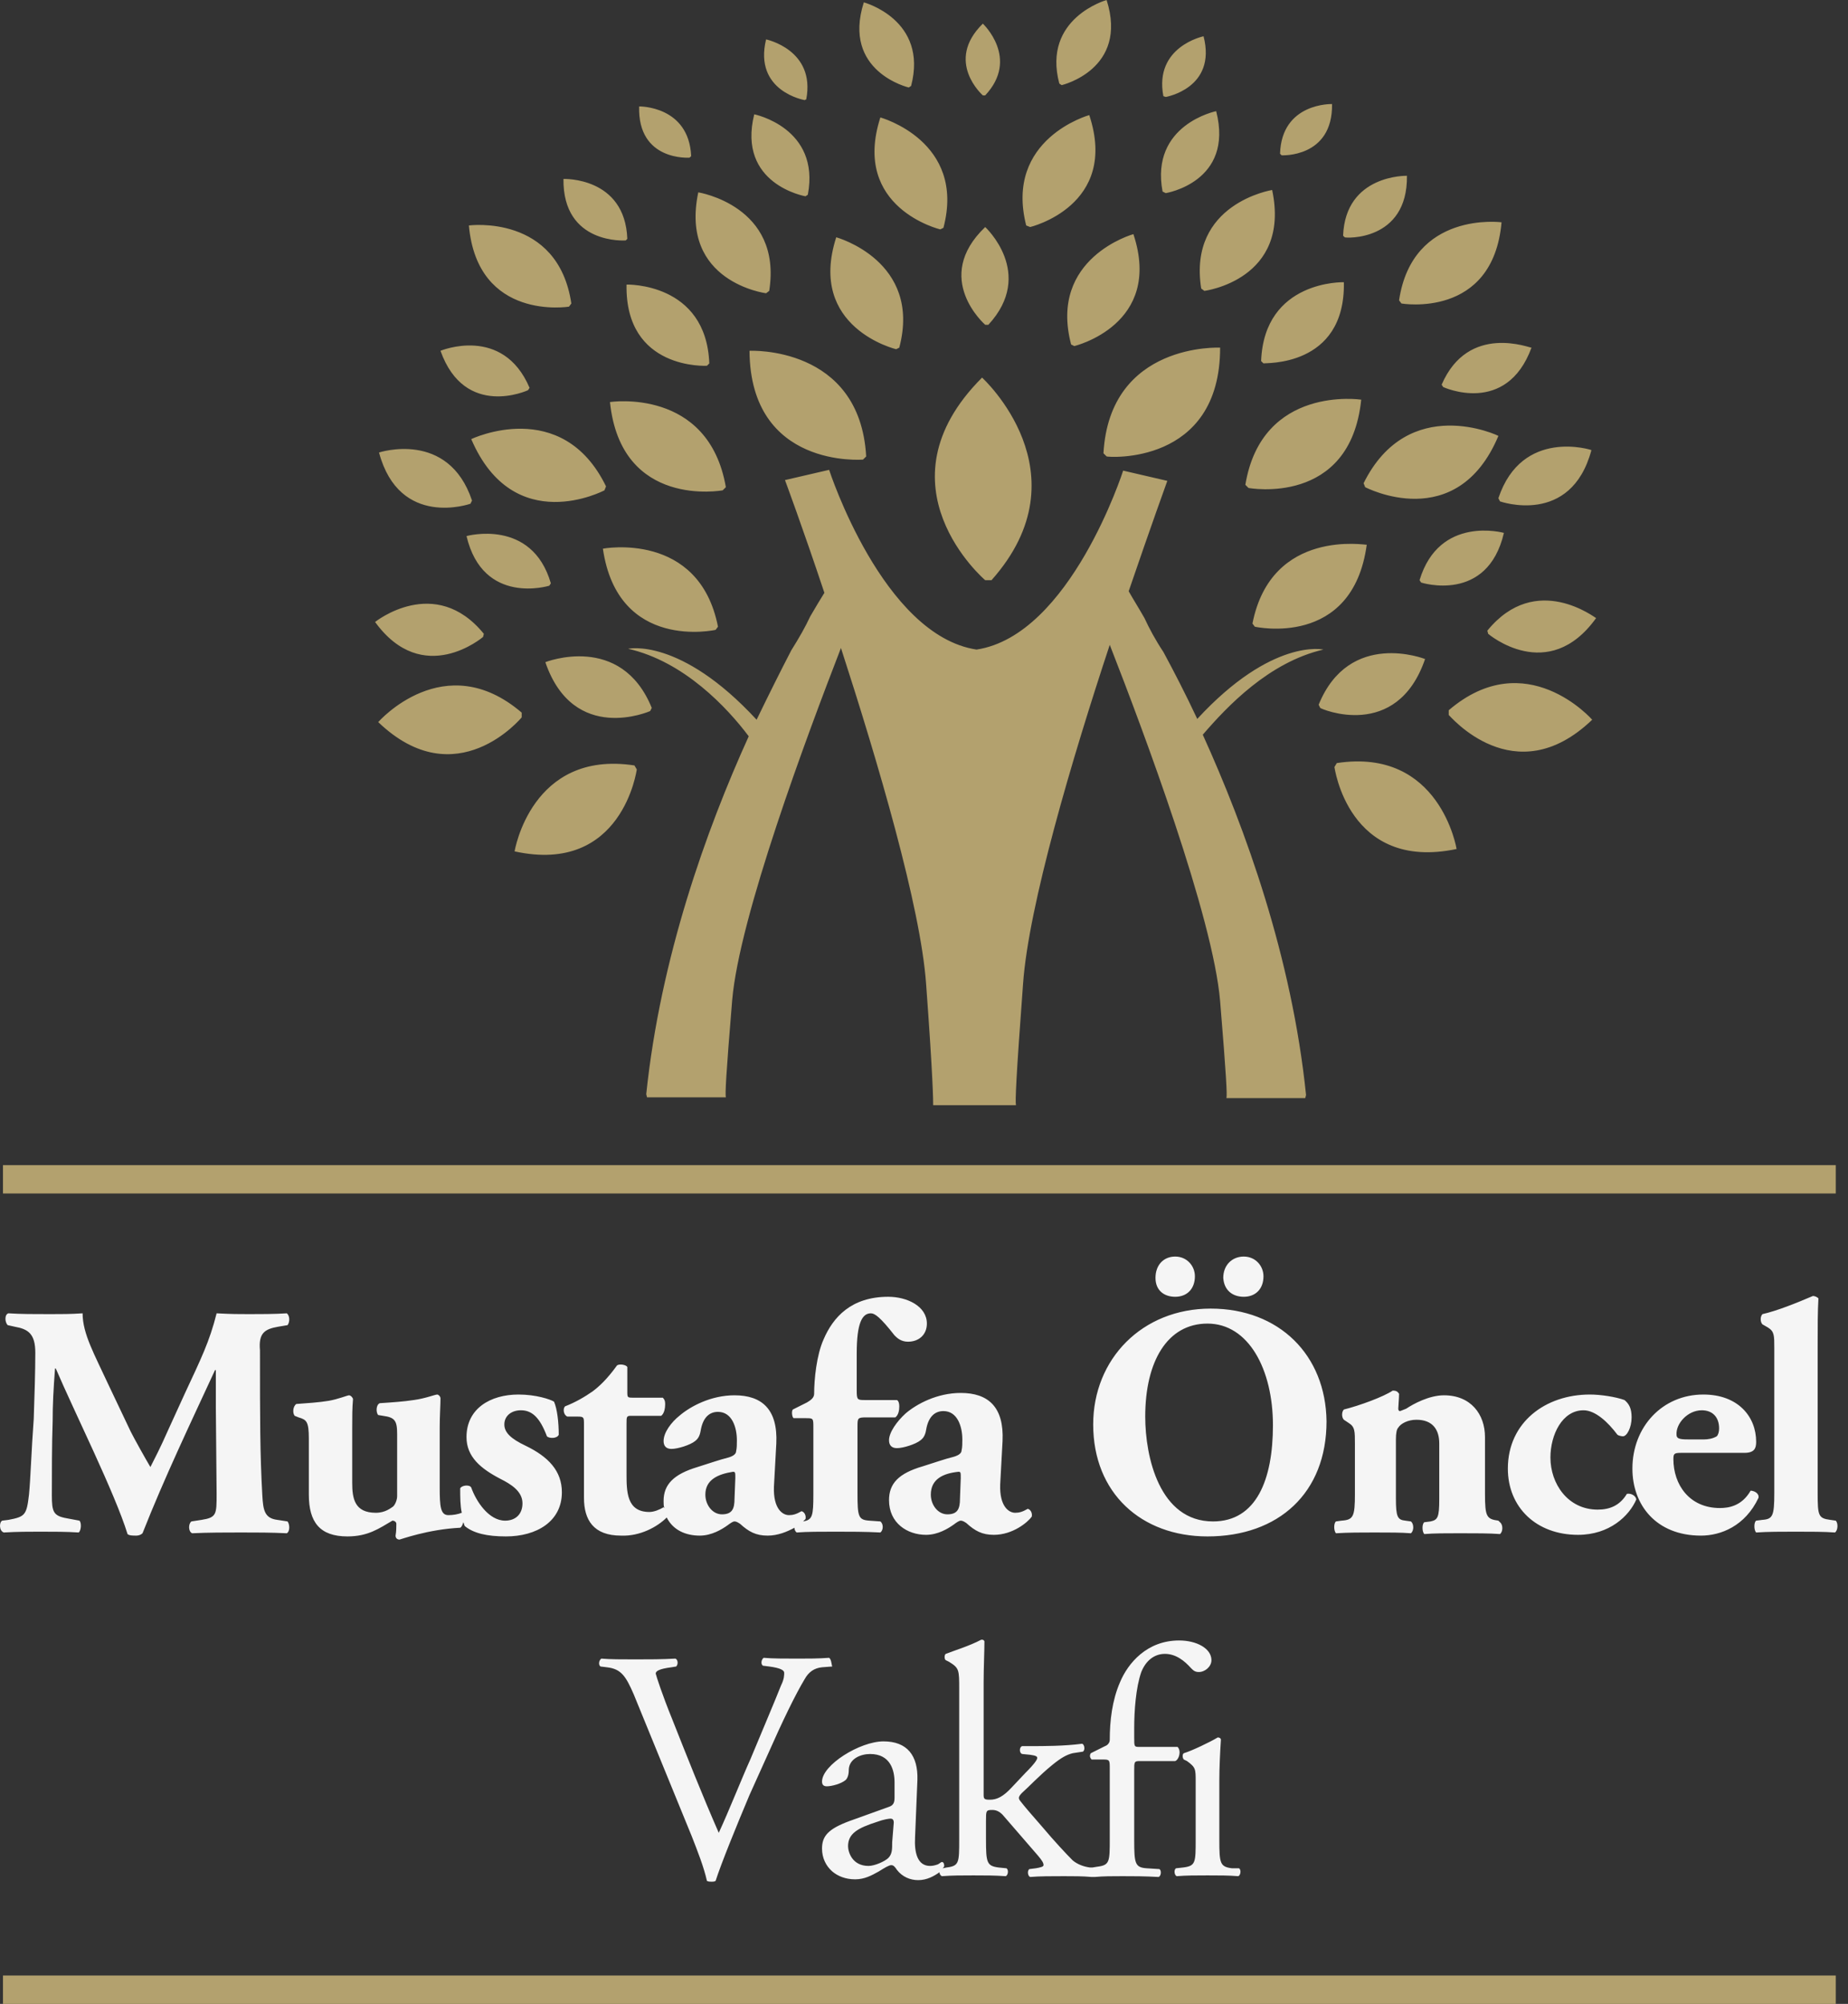 <svg width="83" height="90" viewBox="0 0 83 90" fill="none" xmlns="http://www.w3.org/2000/svg">
<rect x="0" y="0" width="83" height="90" fill="#333333" stroke="none"/>
<path d="M12.491 59.587L12.915 59.516C13.022 59.375 13.022 59.091 12.88 58.985C12.349 59.021 11.676 59.021 11.181 59.021C10.72 59.021 10.402 59.021 9.729 58.985C9.41 60.26 9.021 61.039 8.313 62.561L7.569 64.19C7.18 65.075 6.932 65.535 6.755 65.889C6.542 65.535 6.011 64.579 5.87 64.296L4.878 62.207C4.241 60.826 3.71 59.906 3.71 58.985C3.179 59.021 2.754 59.021 2.258 59.021C1.55 59.021 0.913 59.021 0.382 58.985C0.205 59.021 0.205 59.375 0.347 59.516L0.665 59.587C1.267 59.693 1.586 59.906 1.586 60.755C1.586 61.57 1.55 62.738 1.515 63.73C1.409 65.146 1.373 66.42 1.302 67.128C1.196 68.049 1.125 68.12 0.382 68.261L0.099 68.297C-0.043 68.368 -0.043 68.757 0.17 68.828C0.771 68.792 1.338 68.792 1.798 68.792C2.365 68.792 3.002 68.792 3.533 68.828C3.639 68.757 3.675 68.403 3.568 68.297L3.002 68.191C2.4 68.084 2.329 67.907 2.329 67.164C2.329 66.279 2.329 64.792 2.365 63.836C2.365 63.057 2.4 62.419 2.471 61.464H2.506C3.321 63.375 5.162 67.058 5.728 68.899C5.799 68.969 5.976 68.969 6.118 68.969C6.224 68.969 6.33 68.934 6.401 68.863C7.392 66.35 8.561 63.907 9.658 61.534H9.694V63.234L9.729 67.093C9.729 68.013 9.729 68.155 9.056 68.261L8.596 68.332C8.454 68.438 8.454 68.792 8.631 68.863C9.339 68.828 10.154 68.828 10.826 68.828C11.535 68.828 12.172 68.828 12.88 68.863C13.022 68.792 13.022 68.474 12.915 68.332L12.455 68.261C11.889 68.191 11.818 67.837 11.782 67.164C11.676 65.287 11.676 63.694 11.676 60.649C11.605 59.87 11.889 59.693 12.491 59.587ZM23.608 64.933C22.935 64.615 22.652 64.331 22.652 63.977C22.652 63.588 22.971 63.34 23.395 63.34C23.891 63.34 24.245 63.659 24.564 64.508C24.67 64.615 25.024 64.615 25.095 64.438C25.095 63.871 25.024 63.269 24.882 62.951C24.705 62.844 24.068 62.632 23.289 62.632C22.015 62.632 20.952 63.269 20.952 64.544C20.952 65.429 21.59 65.96 22.475 66.42C22.971 66.668 23.466 66.987 23.466 67.518C23.466 68.013 23.148 68.297 22.687 68.297C21.944 68.297 21.377 67.412 21.165 66.81C21.094 66.668 20.74 66.704 20.669 66.845C20.669 67.235 20.669 67.624 20.74 67.943C20.563 68.013 20.351 68.049 20.138 68.049C19.784 68.049 19.749 67.659 19.749 66.81V64.119C19.749 63.588 19.784 63.092 19.784 62.809C19.784 62.703 19.678 62.632 19.642 62.632C19.536 62.632 19.111 62.809 18.58 62.88C18.12 62.951 17.589 62.986 17.058 63.021C16.881 63.092 16.881 63.446 16.987 63.553L17.199 63.588C17.73 63.659 17.837 63.8 17.837 64.402V67.199C17.837 67.341 17.766 67.553 17.66 67.659C17.553 67.73 17.306 67.943 16.881 67.943C15.925 67.943 15.819 67.305 15.819 66.597V64.154C15.819 63.623 15.819 63.234 15.854 62.844C15.854 62.774 15.748 62.667 15.677 62.667C15.606 62.667 15.181 62.844 14.757 62.915C14.332 62.986 13.8 63.021 13.305 63.057C13.163 63.163 13.128 63.446 13.234 63.588L13.411 63.659C13.765 63.765 13.871 63.836 13.871 64.615V67.128C13.871 68.368 14.367 69.005 15.606 69.005C16.527 69.005 17.022 68.651 17.624 68.297C17.73 68.297 17.801 68.368 17.801 68.438C17.801 68.545 17.801 68.792 17.766 68.969C17.766 69.076 17.837 69.147 17.943 69.147C17.978 69.147 19.218 68.686 20.669 68.615C20.74 68.58 20.775 68.474 20.811 68.368C20.846 68.438 20.846 68.509 20.881 68.545C21.271 68.863 21.873 69.005 22.723 69.005C24.103 69.005 25.236 68.332 25.236 67.022C25.236 66.066 24.634 65.429 23.608 64.933ZM29.945 68.155C30.229 68.722 30.795 68.969 31.432 68.969C31.963 68.969 32.424 68.686 32.672 68.509C32.813 68.403 32.919 68.332 32.99 68.332C33.061 68.332 33.132 68.368 33.238 68.438C33.627 68.792 33.946 68.969 34.477 68.969C34.937 68.969 35.362 68.792 35.681 68.615C35.681 68.686 35.716 68.792 35.787 68.828C36.247 68.792 36.849 68.792 37.522 68.792C38.23 68.792 38.832 68.792 39.54 68.828C39.682 68.722 39.682 68.438 39.54 68.332L39.044 68.297C38.549 68.261 38.513 68.12 38.513 67.058V64.084C38.513 63.694 38.513 63.659 38.903 63.659H40.213C40.354 63.553 40.39 63.34 40.39 63.163C40.39 63.021 40.354 62.915 40.284 62.88H38.867C38.513 62.88 38.478 62.88 38.478 62.455V60.791C38.478 59.41 38.726 58.985 39.115 58.985C39.292 58.985 39.54 59.162 40.177 59.977C40.284 60.083 40.461 60.26 40.779 60.26C41.275 60.26 41.629 59.941 41.629 59.446C41.629 58.667 40.744 58.242 39.894 58.242C38.23 58.242 37.416 59.162 36.991 60.154C36.672 60.862 36.566 61.959 36.566 62.596C36.566 62.774 36.424 62.88 36.247 62.986L35.61 63.305C35.539 63.376 35.575 63.659 35.645 63.694H36.177C36.531 63.694 36.531 63.694 36.531 64.119V67.093C36.531 68.084 36.495 68.261 36.07 68.332C36.106 68.297 36.141 68.261 36.177 68.226C36.212 68.084 36.141 67.907 36 67.872C35.752 68.013 35.61 68.049 35.433 68.049C35.15 68.049 34.725 67.766 34.76 66.774L34.867 64.827C34.937 63.305 34.229 62.667 32.99 62.667C31.928 62.667 31.007 63.163 30.512 63.588C30.158 63.871 29.804 64.331 29.804 64.721C29.804 64.933 29.91 65.075 30.158 65.075C30.441 65.075 31.007 64.898 31.22 64.721C31.361 64.615 31.432 64.473 31.468 64.261C31.574 63.623 31.893 63.411 32.247 63.411C32.884 63.411 33.096 64.119 33.096 64.685C33.096 64.862 33.096 65.04 33.061 65.181C33.061 65.287 32.955 65.394 32.707 65.464C32.282 65.571 31.893 65.712 31.326 65.889C30.264 66.208 29.804 66.668 29.804 67.412C29.804 67.518 29.804 67.659 29.839 67.73L29.804 67.695C29.627 67.801 29.379 67.907 29.166 67.907C28.14 67.907 28.14 66.987 28.14 66.172V63.942C28.14 63.623 28.14 63.588 28.352 63.588H29.697C29.839 63.482 29.875 63.234 29.875 63.057C29.875 62.915 29.839 62.844 29.768 62.774H28.458C28.175 62.774 28.175 62.774 28.175 62.49V61.393C28.104 61.286 27.821 61.251 27.715 61.322C27.255 61.959 26.9 62.278 26.617 62.49C26.263 62.738 25.838 62.986 25.378 63.163C25.272 63.269 25.307 63.553 25.484 63.623H25.945C26.228 63.623 26.228 63.659 26.228 63.977V67.27C26.228 68.261 26.653 68.969 27.892 68.969C28.741 69.005 29.52 68.58 29.945 68.155ZM32.919 66.102C33.026 66.102 33.026 66.137 33.026 66.385L32.99 67.305C32.99 67.766 32.884 68.013 32.424 68.013C31.999 68.013 31.68 67.589 31.68 67.128C31.68 66.456 32.247 66.208 32.919 66.102ZM39.929 64.685C39.929 64.898 40.036 65.04 40.284 65.04C40.567 65.04 41.133 64.862 41.346 64.685C41.487 64.579 41.558 64.438 41.594 64.225C41.7 63.588 42.019 63.376 42.373 63.376C43.01 63.376 43.222 64.084 43.222 64.65C43.222 64.827 43.222 65.004 43.187 65.146C43.187 65.252 43.081 65.358 42.833 65.429C42.408 65.535 42.018 65.677 41.452 65.854C40.354 66.172 39.929 66.633 39.929 67.376C39.929 68.403 40.744 68.934 41.594 68.934C42.125 68.934 42.585 68.651 42.833 68.474C42.974 68.368 43.081 68.297 43.151 68.297C43.222 68.297 43.293 68.332 43.399 68.403C43.789 68.757 44.107 68.934 44.638 68.934C45.488 68.934 46.161 68.368 46.338 68.12C46.373 67.978 46.303 67.801 46.161 67.766C45.913 67.907 45.771 67.943 45.594 67.943C45.311 67.943 44.886 67.659 44.922 66.668L45.028 64.721C45.099 63.198 44.391 62.561 43.151 62.561C42.089 62.561 41.169 63.057 40.673 63.482C40.284 63.836 39.929 64.331 39.929 64.685ZM43.151 66.385L43.116 67.305C43.116 67.766 43.01 68.013 42.55 68.013C42.125 68.013 41.806 67.589 41.806 67.128C41.806 66.42 42.373 66.172 43.045 66.102C43.151 66.102 43.151 66.137 43.151 66.385ZM52.782 58.242C53.313 58.242 53.667 57.888 53.667 57.321C53.667 56.861 53.313 56.436 52.782 56.436C52.251 56.436 51.897 56.825 51.897 57.392C51.897 57.959 52.286 58.242 52.782 58.242ZM55.862 58.242C56.393 58.242 56.747 57.888 56.747 57.321C56.747 56.861 56.393 56.436 55.862 56.436C55.331 56.436 54.941 56.825 54.941 57.392C54.977 57.959 55.366 58.242 55.862 58.242ZM54.375 58.773C51.295 58.773 49.099 61.039 49.099 63.977C49.099 67.058 51.259 69.005 54.233 69.005C57.42 69.005 59.579 67.058 59.579 63.836C59.544 60.862 57.455 58.773 54.375 58.773ZM54.481 68.332C52.074 68.332 51.436 65.429 51.436 63.623C51.436 61.145 52.428 59.446 54.233 59.446C56.074 59.446 57.172 61.499 57.172 64.013C57.172 66.456 56.428 68.332 54.481 68.332ZM67.298 68.297C66.767 68.226 66.696 68.12 66.696 67.093V64.544C66.696 63.517 66.059 62.667 64.855 62.667C64.182 62.667 63.474 63.057 63.155 63.269C63.049 63.305 62.907 63.376 62.872 63.376C62.837 63.376 62.801 63.34 62.801 63.269C62.801 63.163 62.837 62.809 62.837 62.596C62.766 62.49 62.695 62.455 62.553 62.455C62.129 62.738 61.066 63.128 60.358 63.305C60.252 63.411 60.252 63.659 60.358 63.765L60.571 63.907C60.854 64.084 60.854 64.261 60.854 64.862V67.093C60.854 68.12 60.783 68.261 60.252 68.297L60.004 68.332C59.898 68.403 59.898 68.757 60.004 68.863C60.535 68.828 61.137 68.828 61.739 68.828C62.447 68.828 62.907 68.828 63.368 68.863C63.509 68.757 63.509 68.438 63.368 68.332L63.12 68.297C62.766 68.261 62.695 68.12 62.695 67.305V64.65C62.695 64.367 62.73 64.19 62.801 64.119C62.907 63.942 63.226 63.765 63.616 63.765C64.359 63.765 64.642 64.225 64.642 64.827V67.341C64.642 68.155 64.572 68.261 64.253 68.332L63.97 68.368C63.864 68.438 63.864 68.792 63.97 68.899C64.394 68.863 64.961 68.863 65.563 68.863C66.271 68.863 66.908 68.863 67.369 68.899C67.51 68.792 67.51 68.474 67.369 68.368L67.298 68.297ZM73.069 67.093C72.75 67.624 72.29 67.801 71.759 67.801C70.413 67.801 69.635 66.633 69.635 65.464C69.635 64.438 70.166 63.34 71.121 63.34C71.653 63.34 72.219 63.871 72.644 64.438C72.679 64.473 72.821 64.508 72.892 64.508C73.069 64.508 73.281 64.119 73.281 63.659C73.281 63.269 73.175 63.057 72.963 62.88C72.573 62.738 71.9 62.632 71.405 62.632C69.422 62.632 67.723 63.871 67.723 65.96C67.723 67.695 68.997 68.934 70.874 68.934C72.29 68.934 73.175 68.084 73.494 67.341C73.458 67.164 73.246 67.058 73.069 67.093ZM78.627 66.951C78.238 67.624 77.671 67.73 77.247 67.73C75.866 67.73 75.158 66.668 75.158 65.535C75.158 65.287 75.193 65.252 75.512 65.252H78.344C78.805 65.252 78.875 65.04 78.875 64.756C78.875 63.623 78.061 62.632 76.503 62.632C74.662 62.632 73.317 64.084 73.317 65.96C73.317 67.589 74.379 68.969 76.397 68.969C77.282 68.969 78.38 68.545 78.981 67.27C79.017 67.058 78.769 66.951 78.627 66.951ZM76.432 63.34C76.928 63.34 77.211 63.659 77.211 64.154C77.211 64.296 77.176 64.438 77.105 64.508C76.928 64.615 76.716 64.65 76.503 64.65H75.972C75.512 64.65 75.299 64.65 75.299 64.438C75.264 63.942 75.795 63.34 76.432 63.34ZM82.451 68.297L82.203 68.261C81.672 68.191 81.637 68.084 81.637 67.058V60.472C81.637 59.552 81.637 58.914 81.672 58.312C81.602 58.242 81.495 58.206 81.424 58.206C80.681 58.525 79.796 58.879 79.159 59.021C79.052 59.127 79.052 59.375 79.159 59.481L79.406 59.623C79.69 59.8 79.69 59.977 79.69 60.543V67.058C79.69 68.084 79.619 68.226 79.159 68.261L78.875 68.297C78.769 68.368 78.769 68.722 78.875 68.828C79.406 68.792 80.008 68.792 80.645 68.792C81.318 68.792 81.92 68.792 82.416 68.828C82.557 68.722 82.557 68.403 82.451 68.297ZM37.239 74.457C36.743 74.493 36.283 74.493 35.822 74.493C35.256 74.493 34.69 74.493 34.3 74.457C34.194 74.528 34.158 74.74 34.265 74.811L34.548 74.847C35.079 74.918 35.221 75.024 35.221 75.13C35.221 75.236 35.221 75.413 35.079 75.697C34.831 76.334 34.123 77.998 33.698 79.025C33.344 79.803 32.742 81.326 32.282 82.317C31.538 80.618 30.866 78.918 30.193 77.219C29.733 76.086 29.485 75.307 29.45 75.165C29.45 75.059 29.591 74.953 30.158 74.882L30.37 74.847C30.476 74.74 30.441 74.528 30.335 74.493C29.697 74.528 29.202 74.528 28.529 74.528C27.892 74.528 27.431 74.528 27.007 74.493C26.9 74.564 26.865 74.776 26.971 74.847L27.255 74.882C27.892 74.953 28.104 75.272 28.458 76.086L31.078 82.494C31.326 83.132 31.609 83.84 31.751 84.477C31.822 84.512 31.893 84.512 31.963 84.512C32.034 84.512 32.07 84.512 32.14 84.477C32.388 83.698 33.096 81.963 33.663 80.618L34.477 78.812C35.15 77.29 35.716 76.121 36.141 75.413C36.318 75.095 36.566 74.918 36.92 74.882L37.38 74.847C37.345 74.776 37.345 74.528 37.239 74.457ZM51.507 83.91C50.976 83.875 50.941 83.698 50.941 82.636V79.52C50.941 79.131 50.941 79.095 51.188 79.095H52.782C52.959 79.025 53.065 78.635 52.888 78.458H51.188C50.941 78.458 50.941 78.458 50.941 78.033V77.608C50.941 76.865 51.011 75.803 51.259 75.095C51.472 74.564 51.861 74.28 52.321 74.28C52.817 74.28 53.206 74.599 53.49 74.918C53.596 75.024 53.667 75.095 53.844 75.095C54.127 75.095 54.41 74.847 54.41 74.564C54.41 74.032 53.738 73.678 52.959 73.678C51.507 73.678 50.657 74.705 50.303 75.555C49.949 76.369 49.843 77.29 49.843 78.139C49.843 78.281 49.737 78.387 49.631 78.423L48.993 78.741C48.922 78.847 48.958 78.954 49.029 79.025H49.56C49.843 79.025 49.843 79.06 49.843 79.449V82.565C49.843 83.627 49.843 83.769 49.276 83.84L49.064 83.875H48.958C48.675 83.84 48.391 83.733 48.179 83.556C47.896 83.273 47.365 82.707 46.798 82.034C46.303 81.468 46.055 81.184 45.807 80.866C45.736 80.759 45.736 80.689 45.913 80.512C46.196 80.264 46.692 79.733 47.258 79.272C47.648 78.954 47.896 78.812 48.179 78.741L48.639 78.671C48.745 78.6 48.71 78.352 48.604 78.316C47.789 78.423 46.904 78.423 46.267 78.423H45.913C45.771 78.458 45.771 78.741 45.913 78.777L46.267 78.812C46.515 78.847 46.586 78.883 46.586 78.954C46.586 79.025 46.48 79.202 46.055 79.626L45.453 80.264C45.063 80.689 44.78 80.83 44.461 80.83C44.214 80.83 44.178 80.795 44.178 80.618V75.555C44.178 74.918 44.214 74.174 44.214 73.714C44.178 73.643 44.143 73.643 44.072 73.643C43.541 73.926 42.833 74.139 42.479 74.28C42.408 74.316 42.408 74.528 42.479 74.564L42.62 74.634C43.081 74.918 43.081 74.988 43.081 75.874V82.6C43.081 83.663 43.081 83.804 42.514 83.875L42.337 83.91C42.373 83.875 42.408 83.84 42.408 83.804C42.408 83.698 42.373 83.627 42.302 83.627C42.266 83.627 42.196 83.698 42.125 83.733C42.019 83.769 41.912 83.804 41.771 83.804C41.204 83.804 41.062 83.202 41.098 82.53L41.204 79.945C41.239 78.847 40.744 78.21 39.682 78.21C38.62 78.21 36.92 79.272 36.92 80.016C36.92 80.157 36.991 80.228 37.133 80.228C37.345 80.228 37.77 80.122 37.982 79.945C38.089 79.839 38.124 79.662 38.124 79.449C38.159 78.989 38.655 78.777 39.08 78.777C40 78.777 40.177 79.52 40.177 80.051V80.724C40.177 80.936 40.142 81.078 39.929 81.149L38.159 81.786C37.203 82.14 36.92 82.459 36.92 83.025C36.92 83.45 37.097 83.804 37.38 84.052C37.628 84.264 37.982 84.406 38.407 84.406C38.832 84.406 39.151 84.229 39.469 84.052C39.752 83.875 39.929 83.769 40.036 83.769C40.142 83.769 40.213 83.875 40.284 83.981C40.531 84.3 40.886 84.442 41.239 84.442C41.629 84.442 41.948 84.264 42.196 84.088C42.196 84.158 42.231 84.229 42.302 84.264C42.762 84.229 43.187 84.229 43.718 84.229C44.249 84.229 44.674 84.229 45.169 84.264C45.276 84.229 45.311 83.981 45.205 83.91L44.851 83.875C44.32 83.804 44.284 83.663 44.284 82.6V81.786C44.284 81.326 44.284 81.29 44.568 81.29C44.745 81.29 44.886 81.361 45.028 81.503L46.621 83.344C46.798 83.556 46.869 83.663 46.869 83.769C46.869 83.84 46.727 83.875 46.515 83.91L46.232 83.946C46.126 84.017 46.161 84.264 46.267 84.3C46.692 84.264 47.223 84.264 47.789 84.264C48.214 84.264 48.639 84.264 49.029 84.3C49.064 84.3 49.099 84.3 49.099 84.3C49.135 84.3 49.17 84.3 49.17 84.3C49.56 84.264 49.949 84.264 50.41 84.264C50.941 84.264 51.365 84.264 52.038 84.3C52.144 84.264 52.18 84.017 52.074 83.946L51.507 83.91ZM40.071 82.742C40.071 83.061 40.071 83.273 39.894 83.45C39.752 83.592 39.292 83.804 39.009 83.804C38.266 83.804 38.089 83.167 38.089 82.919C38.089 82.353 38.513 82.105 39.398 81.822C39.682 81.715 39.93 81.68 40 81.68C40.071 81.68 40.142 81.715 40.142 81.857L40.071 82.742ZM55.331 83.91C54.8 83.84 54.764 83.698 54.764 82.636V79.981C54.764 79.379 54.8 78.671 54.835 78.139C54.835 78.069 54.764 78.033 54.694 78.033C54.34 78.246 53.525 78.635 53.171 78.741C53.1 78.777 53.1 78.954 53.171 79.025L53.313 79.095C53.702 79.379 53.702 79.449 53.702 80.016V82.6C53.702 83.663 53.702 83.804 53.136 83.875L52.817 83.91C52.711 83.981 52.746 84.229 52.852 84.264C53.277 84.229 53.702 84.229 54.233 84.229C54.764 84.229 55.189 84.229 55.614 84.264C55.72 84.229 55.756 83.981 55.65 83.91H55.331Z" fill="#F5F5F5"/>
<path d="M62.943 13.631C62.943 13.631 67.05 14.339 67.44 9.984C67.44 9.984 63.439 9.453 62.837 13.489L62.943 13.631ZM63.757 26.058L63.828 26.164C63.828 26.164 66.802 27.12 67.546 23.934C67.546 23.934 64.642 23.12 63.757 26.058ZM56.075 21.916C56.075 21.916 60.642 22.765 61.137 17.95C61.137 17.95 56.676 17.278 55.933 21.774L56.075 21.916ZM54.8 15.614C54.8 15.614 49.843 15.366 49.56 20.358L49.702 20.5C49.737 20.535 54.8 20.924 54.8 15.614ZM61.244 21.703L61.314 21.88C61.314 21.88 65.421 24.04 67.298 19.579C67.333 19.579 63.262 17.632 61.244 21.703ZM60.358 12.675C60.358 12.675 56.783 12.569 56.641 16.216L56.747 16.322C56.747 16.286 60.429 16.534 60.358 12.675ZM64.005 29.599C64.005 29.599 60.606 28.253 59.225 31.652L59.296 31.794C59.296 31.829 62.731 33.316 64.005 29.599ZM67.298 22.376L67.369 22.518C67.369 22.518 70.555 23.651 71.476 20.216C71.511 20.216 68.36 19.19 67.298 22.376ZM64.749 17.278L64.82 17.384C64.82 17.384 67.652 18.694 68.785 15.614C68.749 15.649 65.953 14.481 64.749 17.278ZM71.511 32.325C71.511 32.325 68.537 28.926 65.067 31.9V32.112C65.067 32.077 68.006 35.688 71.511 32.325ZM65.421 38.131C65.421 38.131 64.678 33.564 60.04 34.272L59.934 34.449C59.934 34.414 60.535 39.158 65.421 38.131ZM66.802 28.324L66.838 28.466C66.838 28.466 69.528 30.767 71.688 27.758C71.688 27.793 68.997 25.633 66.802 28.324ZM56.252 28.006L56.358 28.147C56.358 28.147 60.748 29.139 61.385 24.465C61.421 24.5 57.101 23.686 56.252 28.006ZM31.751 16.428L31.857 16.322C31.716 12.675 28.14 12.781 28.14 12.781C28.069 16.64 31.751 16.428 31.751 16.428ZM32.141 28.289L32.247 28.147C31.397 23.828 27.078 24.642 27.078 24.642C27.75 29.28 32.141 28.289 32.141 28.289ZM27.396 18.057C27.892 22.872 32.459 22.022 32.459 22.022L32.601 21.88C31.822 17.384 27.396 18.057 27.396 18.057ZM21.165 19.721C23.077 24.182 27.148 22.022 27.148 22.022L27.219 21.845C25.237 17.773 21.165 19.721 21.165 19.721ZM59.438 29.174C59.438 29.174 57.137 28.643 53.773 32.289C53.242 31.157 52.711 30.13 52.251 29.28C51.897 28.749 51.613 28.218 51.401 27.758C51.118 27.262 50.87 26.872 50.693 26.554C51.684 23.651 52.428 21.597 52.428 21.597L50.445 21.137C50.445 21.137 48.073 28.537 43.86 29.174C39.647 28.537 37.239 21.102 37.239 21.102L35.256 21.562C35.256 21.562 36.035 23.651 37.026 26.625C36.849 26.908 36.637 27.262 36.389 27.687C36.177 28.147 35.894 28.643 35.539 29.209C35.079 30.094 34.548 31.157 33.982 32.325C30.547 28.607 28.211 29.139 28.211 29.139C30.724 29.705 32.672 31.794 33.628 33.069C31.716 37.282 29.662 43.017 29.025 49.142L29.06 49.284H32.601C32.565 49.142 32.601 48.364 32.884 44.929C33.203 41.176 36.248 33.033 37.77 29.103C39.434 34.237 41.346 40.716 41.594 44.186C41.912 48.505 41.912 49.461 41.912 49.638H43.399H45.63C45.594 49.461 45.63 48.47 45.949 44.186C46.196 40.681 48.144 34.095 49.843 28.961C51.366 32.856 54.481 41.176 54.8 44.965C55.083 48.399 55.118 49.178 55.083 49.319H58.624L58.659 49.178C58.022 42.982 55.933 37.211 54.021 32.998C55.118 31.723 56.995 29.74 59.438 29.174ZM38.761 20.641L38.903 20.5C38.62 15.508 33.663 15.755 33.663 15.755C33.698 21.066 38.761 20.641 38.761 20.641ZM44.249 26.058H44.532C48.816 21.243 44.108 16.959 44.108 16.959C39.257 21.81 44.249 26.058 44.249 26.058ZM24.67 26.306L24.741 26.2C23.891 23.261 20.953 24.076 20.953 24.076C21.696 27.227 24.67 26.306 24.67 26.306ZM29.273 31.794C27.892 28.395 24.493 29.74 24.493 29.74C25.768 33.458 29.202 31.936 29.202 31.936L29.273 31.794ZM28.6 34.556L28.494 34.378C23.856 33.67 23.112 38.238 23.112 38.238C27.963 39.3 28.6 34.556 28.6 34.556ZM16.987 32.431C20.492 35.795 23.431 32.219 23.431 32.219V32.006C19.961 29.032 16.987 32.431 16.987 32.431ZM25.555 13.773L25.661 13.631C25.059 9.595 21.059 10.126 21.059 10.126C21.448 14.445 25.555 13.773 25.555 13.773ZM34.407 13.171L34.548 13.065C35.15 9.241 31.362 8.639 31.362 8.639C30.512 12.675 34.407 13.171 34.407 13.171ZM30.972 7.081L31.043 7.01C30.937 4.744 28.706 4.78 28.706 4.78C28.636 7.258 30.972 7.081 30.972 7.081ZM36.141 4.496L36.212 4.461C36.637 2.231 34.407 1.77 34.407 1.77C33.84 4.107 36.141 4.496 36.141 4.496ZM28.104 10.799L28.175 10.728C28.069 7.931 25.307 8.037 25.307 8.037C25.272 11.011 28.104 10.799 28.104 10.799ZM36.177 8.816L36.283 8.745C36.849 5.736 33.875 5.134 33.875 5.134C33.096 8.285 36.177 8.816 36.177 8.816ZM0.134 90H82.451V88.725H0.134V90ZM40.248 15.684L40.39 15.614C41.417 11.719 37.558 10.657 37.558 10.657C36.248 14.729 40.248 15.684 40.248 15.684ZM23.714 17.526L23.785 17.419C22.581 14.587 19.784 15.755 19.784 15.755C20.882 18.836 23.714 17.526 23.714 17.526ZM0.134 52.329V53.603H82.451V52.329H0.134ZM63.191 7.895C63.191 7.895 60.429 7.825 60.323 10.586L60.394 10.657C60.394 10.692 63.226 10.869 63.191 7.895ZM21.696 28.607L21.731 28.466C19.536 25.775 16.846 27.935 16.846 27.935C19.005 30.909 21.696 28.607 21.696 28.607ZM21.13 22.624L21.2 22.482C20.138 19.296 17.023 20.323 17.023 20.323C17.943 23.757 21.13 22.624 21.13 22.624ZM52.357 4.355C52.357 4.355 54.658 3.965 54.056 1.629C54.056 1.629 51.826 2.089 52.251 4.319L52.357 4.355ZM52.357 8.674C52.357 8.674 55.437 8.179 54.623 4.992C54.623 4.992 51.649 5.594 52.215 8.603L52.357 8.674ZM59.827 4.673C59.827 4.673 57.562 4.603 57.491 6.904L57.562 6.975C57.526 6.975 59.863 7.116 59.827 4.673ZM53.95 12.958L54.092 13.065C54.092 13.065 57.986 12.569 57.137 8.533C57.137 8.533 53.348 9.135 53.95 12.958ZM48.108 15.472L48.25 15.543C48.25 15.543 52.251 14.587 50.905 10.515C50.905 10.515 47.082 11.578 48.108 15.472ZM47.683 3.824C47.683 3.824 50.693 3.116 49.702 0C49.702 0 46.798 0.814 47.577 3.753L47.683 3.824ZM44.249 14.587H44.391C46.515 12.286 44.249 10.197 44.249 10.197C41.842 12.498 44.249 14.587 44.249 14.587ZM40.815 3.93L40.921 3.859C41.7 0.885 38.797 0.106 38.797 0.106C37.805 3.222 40.815 3.93 40.815 3.93ZM42.231 10.303L42.373 10.232C43.399 6.338 39.54 5.275 39.54 5.275C38.23 9.347 42.231 10.303 42.231 10.303ZM46.267 10.197C46.267 10.197 50.268 9.241 48.923 5.169C48.923 5.169 45.099 6.231 46.09 10.126L46.267 10.197ZM44.143 4.284H44.249C45.807 2.62 44.143 1.062 44.143 1.062C42.408 2.762 44.143 4.284 44.143 4.284Z" fill="#B3A16E"/>
</svg>
